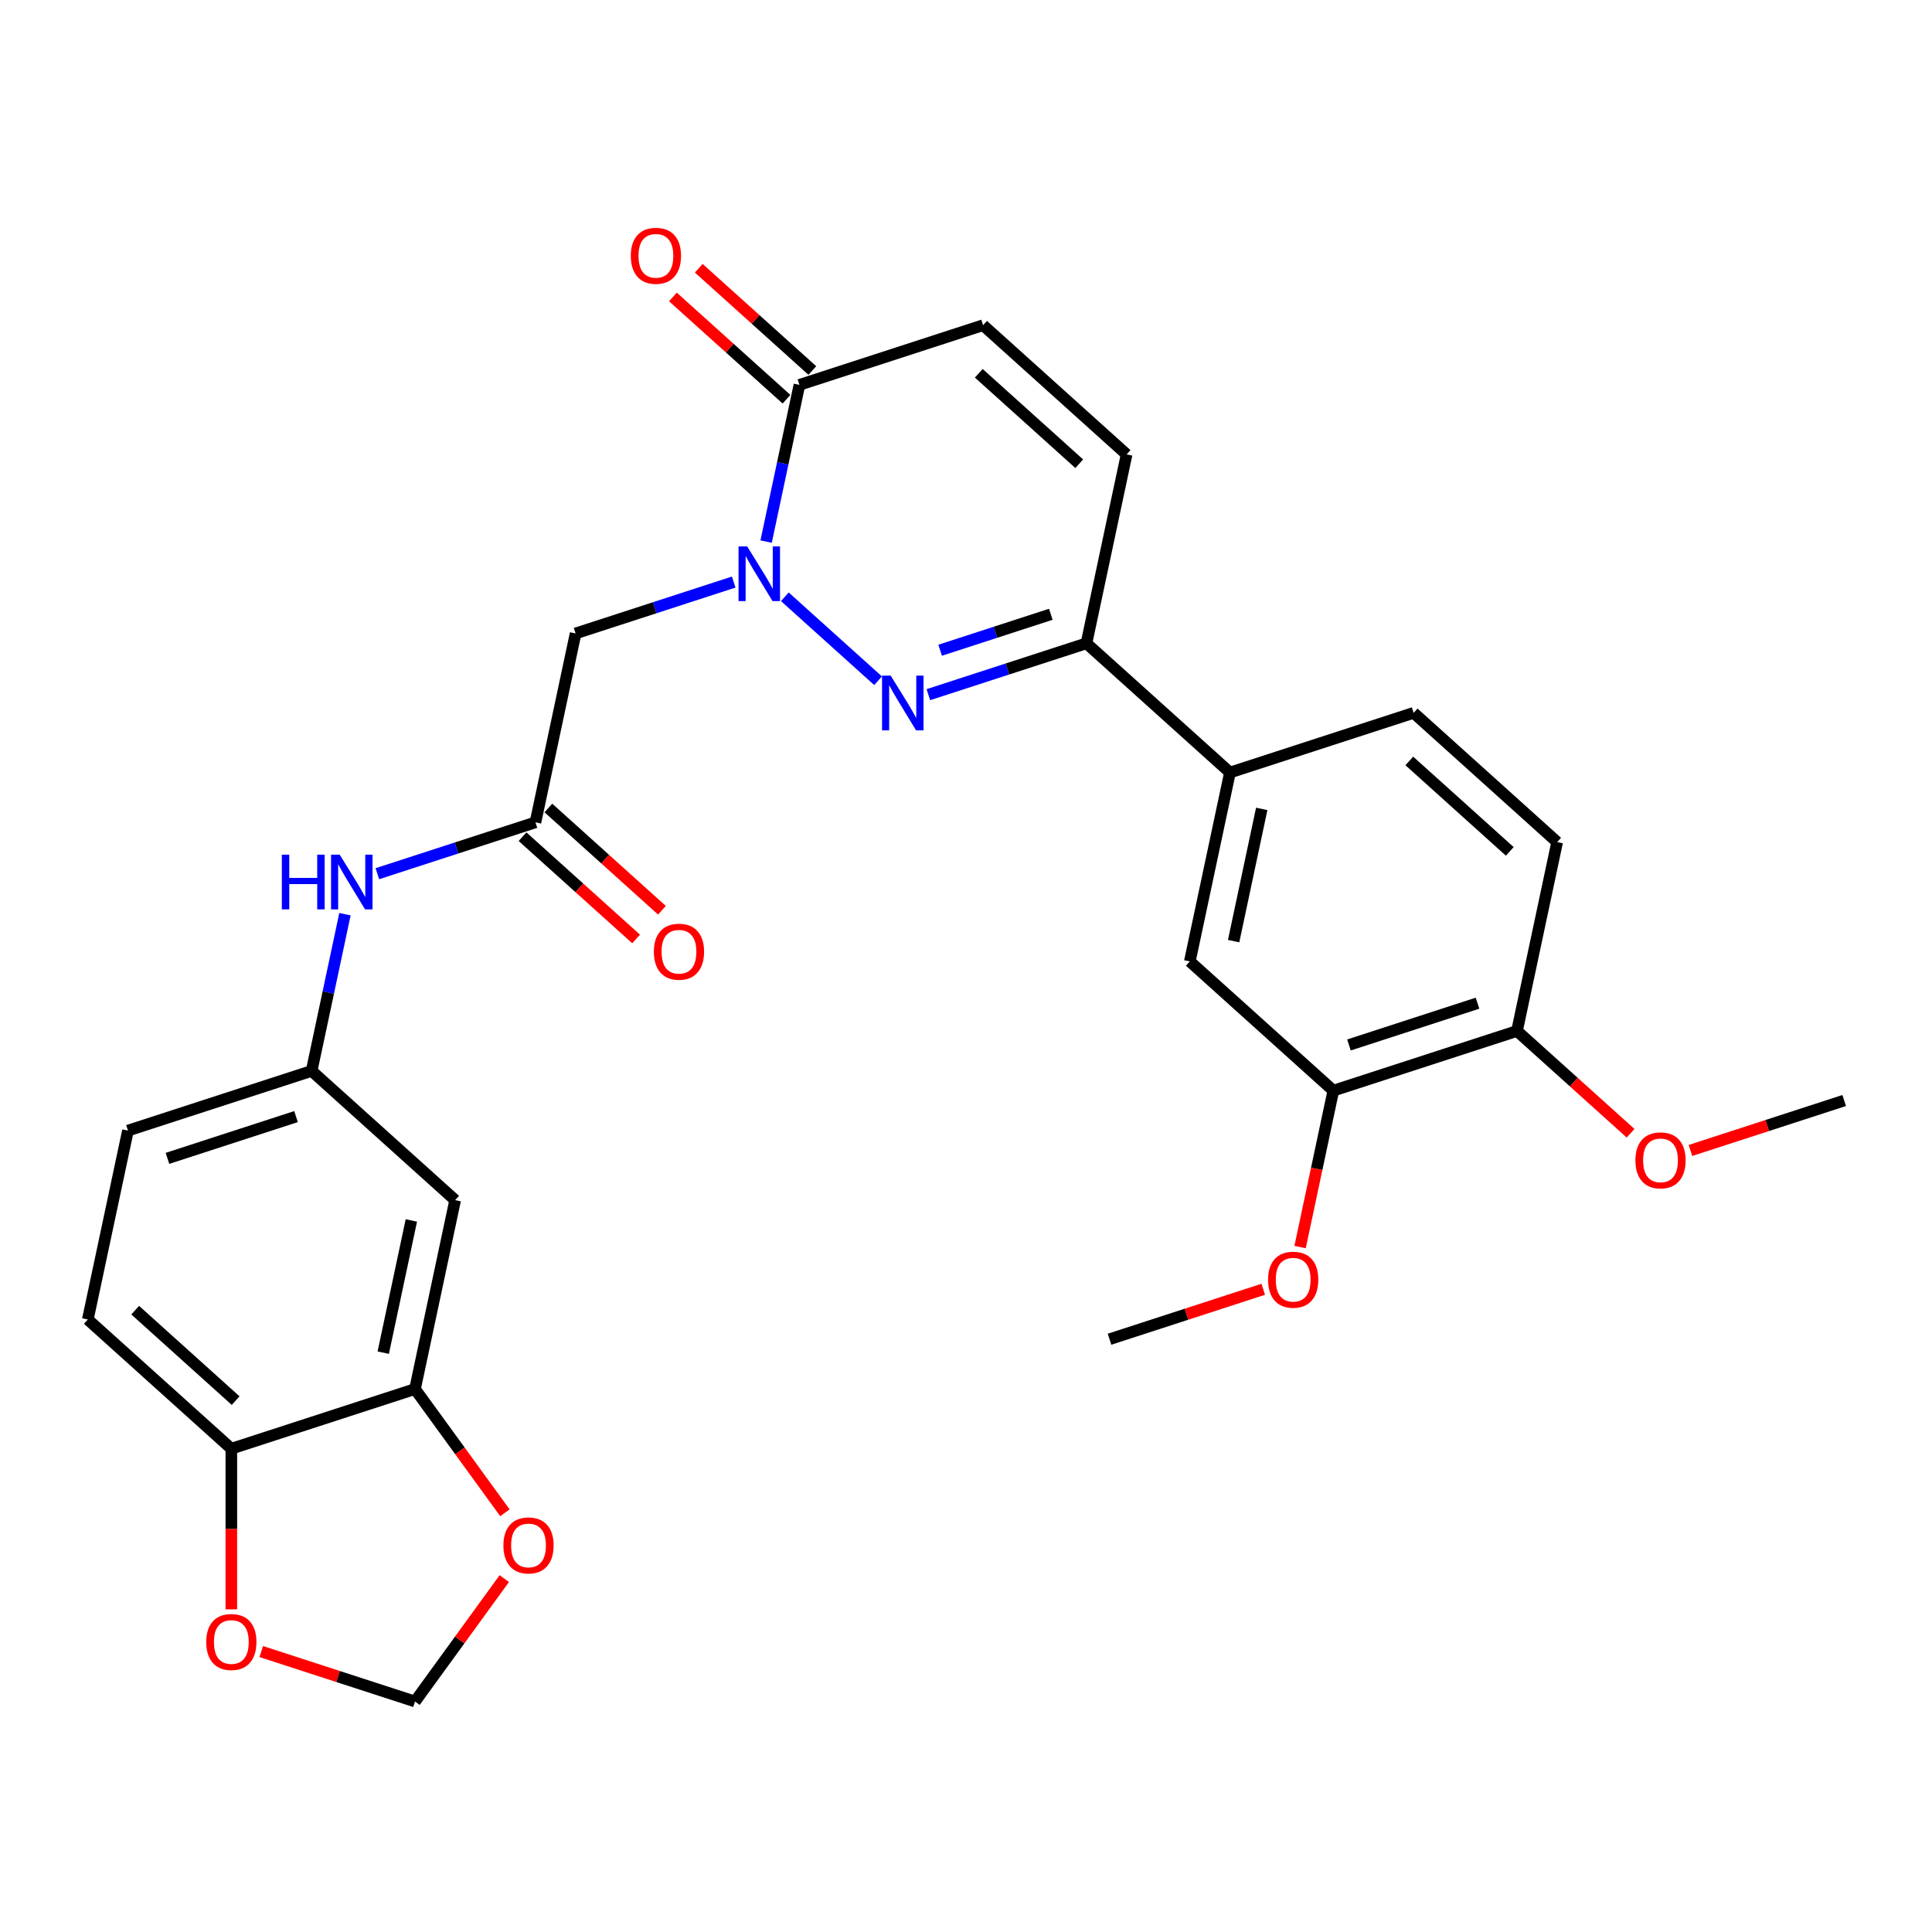 <?xml version='1.0' encoding='iso-8859-1'?>
<svg version='1.1' baseProfile='full'
              xmlns='http://www.w3.org/2000/svg'
                      xmlns:rdkit='http://www.rdkit.org/xml'
                      xmlns:xlink='http://www.w3.org/1999/xlink'
                  xml:space='preserve'
width='1000px' height='1000px' viewBox='0 0 1000 1000'>
<!-- END OF HEADER -->
<rect style='opacity:1.0;fill:#FFFFFF;stroke:none' width='1000' height='1000' x='0' y='0'> </rect>
<path class='bond-0' d='M 406.233,308.896 L 454.492,352.349' style='fill:none;fill-rule:evenodd;stroke:#0000FF;stroke-width:6px;stroke-linecap:butt;stroke-linejoin:miter;stroke-opacity:1' />
<path class='bond-1' d='M 396.538,280.326 L 405.16,239.766' style='fill:none;fill-rule:evenodd;stroke:#0000FF;stroke-width:6px;stroke-linecap:butt;stroke-linejoin:miter;stroke-opacity:1' />
<path class='bond-1' d='M 405.16,239.766 L 413.781,199.206' style='fill:none;fill-rule:evenodd;stroke:#000000;stroke-width:6px;stroke-linecap:butt;stroke-linejoin:miter;stroke-opacity:1' />
<path class='bond-3' d='M 379.764,301.279 L 338.848,314.574' style='fill:none;fill-rule:evenodd;stroke:#0000FF;stroke-width:6px;stroke-linecap:butt;stroke-linejoin:miter;stroke-opacity:1' />
<path class='bond-3' d='M 338.848,314.574 L 297.933,327.868' style='fill:none;fill-rule:evenodd;stroke:#000000;stroke-width:6px;stroke-linecap:butt;stroke-linejoin:miter;stroke-opacity:1' />
<path class='bond-2' d='M 480.516,359.564 L 521.432,346.27' style='fill:none;fill-rule:evenodd;stroke:#0000FF;stroke-width:6px;stroke-linecap:butt;stroke-linejoin:miter;stroke-opacity:1' />
<path class='bond-2' d='M 521.432,346.27 L 562.347,332.975' style='fill:none;fill-rule:evenodd;stroke:#000000;stroke-width:6px;stroke-linecap:butt;stroke-linejoin:miter;stroke-opacity:1' />
<path class='bond-2' d='M 486.613,336.563 L 515.254,327.257' style='fill:none;fill-rule:evenodd;stroke:#0000FF;stroke-width:6px;stroke-linecap:butt;stroke-linejoin:miter;stroke-opacity:1' />
<path class='bond-2' d='M 515.254,327.257 L 543.895,317.951' style='fill:none;fill-rule:evenodd;stroke:#000000;stroke-width:6px;stroke-linecap:butt;stroke-linejoin:miter;stroke-opacity:1' />
<path class='bond-5' d='M 413.781,199.206 L 508.846,168.317' style='fill:none;fill-rule:evenodd;stroke:#000000;stroke-width:6px;stroke-linecap:butt;stroke-linejoin:miter;stroke-opacity:1' />
<path class='bond-19' d='M 420.469,191.777 L 391.075,165.31' style='fill:none;fill-rule:evenodd;stroke:#000000;stroke-width:6px;stroke-linecap:butt;stroke-linejoin:miter;stroke-opacity:1' />
<path class='bond-19' d='M 391.075,165.31 L 361.68,138.843' style='fill:none;fill-rule:evenodd;stroke:#FF0000;stroke-width:6px;stroke-linecap:butt;stroke-linejoin:miter;stroke-opacity:1' />
<path class='bond-19' d='M 407.092,206.634 L 377.698,180.167' style='fill:none;fill-rule:evenodd;stroke:#000000;stroke-width:6px;stroke-linecap:butt;stroke-linejoin:miter;stroke-opacity:1' />
<path class='bond-19' d='M 377.698,180.167 L 348.303,153.7' style='fill:none;fill-rule:evenodd;stroke:#FF0000;stroke-width:6px;stroke-linecap:butt;stroke-linejoin:miter;stroke-opacity:1' />
<path class='bond-7' d='M 562.347,332.975 L 636.63,399.86' style='fill:none;fill-rule:evenodd;stroke:#000000;stroke-width:6px;stroke-linecap:butt;stroke-linejoin:miter;stroke-opacity:1' />
<path class='bond-29' d='M 562.347,332.975 L 583.13,235.202' style='fill:none;fill-rule:evenodd;stroke:#000000;stroke-width:6px;stroke-linecap:butt;stroke-linejoin:miter;stroke-opacity:1' />
<path class='bond-4' d='M 297.933,327.868 L 277.151,425.641' style='fill:none;fill-rule:evenodd;stroke:#000000;stroke-width:6px;stroke-linecap:butt;stroke-linejoin:miter;stroke-opacity:1' />
<path class='bond-12' d='M 277.151,425.641 L 236.235,438.936' style='fill:none;fill-rule:evenodd;stroke:#000000;stroke-width:6px;stroke-linecap:butt;stroke-linejoin:miter;stroke-opacity:1' />
<path class='bond-12' d='M 236.235,438.936 L 195.319,452.23' style='fill:none;fill-rule:evenodd;stroke:#0000FF;stroke-width:6px;stroke-linecap:butt;stroke-linejoin:miter;stroke-opacity:1' />
<path class='bond-20' d='M 270.462,433.07 L 299.857,459.537' style='fill:none;fill-rule:evenodd;stroke:#000000;stroke-width:6px;stroke-linecap:butt;stroke-linejoin:miter;stroke-opacity:1' />
<path class='bond-20' d='M 299.857,459.537 L 329.252,486.004' style='fill:none;fill-rule:evenodd;stroke:#FF0000;stroke-width:6px;stroke-linecap:butt;stroke-linejoin:miter;stroke-opacity:1' />
<path class='bond-20' d='M 283.839,418.213 L 313.234,444.68' style='fill:none;fill-rule:evenodd;stroke:#000000;stroke-width:6px;stroke-linecap:butt;stroke-linejoin:miter;stroke-opacity:1' />
<path class='bond-20' d='M 313.234,444.68 L 342.629,471.148' style='fill:none;fill-rule:evenodd;stroke:#FF0000;stroke-width:6px;stroke-linecap:butt;stroke-linejoin:miter;stroke-opacity:1' />
<path class='bond-6' d='M 508.846,168.317 L 583.13,235.202' style='fill:none;fill-rule:evenodd;stroke:#000000;stroke-width:6px;stroke-linecap:butt;stroke-linejoin:miter;stroke-opacity:1' />
<path class='bond-6' d='M 506.612,193.206 L 558.61,240.026' style='fill:none;fill-rule:evenodd;stroke:#000000;stroke-width:6px;stroke-linecap:butt;stroke-linejoin:miter;stroke-opacity:1' />
<path class='bond-10' d='M 636.63,399.86 L 615.848,497.634' style='fill:none;fill-rule:evenodd;stroke:#000000;stroke-width:6px;stroke-linecap:butt;stroke-linejoin:miter;stroke-opacity:1' />
<path class='bond-10' d='M 653.068,418.683 L 638.52,487.124' style='fill:none;fill-rule:evenodd;stroke:#000000;stroke-width:6px;stroke-linecap:butt;stroke-linejoin:miter;stroke-opacity:1' />
<path class='bond-21' d='M 636.63,399.86 L 731.696,368.972' style='fill:none;fill-rule:evenodd;stroke:#000000;stroke-width:6px;stroke-linecap:butt;stroke-linejoin:miter;stroke-opacity:1' />
<path class='bond-8' d='M 214.803,718.962 L 235.586,621.189' style='fill:none;fill-rule:evenodd;stroke:#000000;stroke-width:6px;stroke-linecap:butt;stroke-linejoin:miter;stroke-opacity:1' />
<path class='bond-8' d='M 198.366,700.14 L 212.914,631.698' style='fill:none;fill-rule:evenodd;stroke:#000000;stroke-width:6px;stroke-linecap:butt;stroke-linejoin:miter;stroke-opacity:1' />
<path class='bond-14' d='M 214.803,718.962 L 238.073,750.989' style='fill:none;fill-rule:evenodd;stroke:#000000;stroke-width:6px;stroke-linecap:butt;stroke-linejoin:miter;stroke-opacity:1' />
<path class='bond-14' d='M 238.073,750.989 L 261.342,783.017' style='fill:none;fill-rule:evenodd;stroke:#FF0000;stroke-width:6px;stroke-linecap:butt;stroke-linejoin:miter;stroke-opacity:1' />
<path class='bond-31' d='M 214.803,718.962 L 119.738,749.851' style='fill:none;fill-rule:evenodd;stroke:#000000;stroke-width:6px;stroke-linecap:butt;stroke-linejoin:miter;stroke-opacity:1' />
<path class='bond-9' d='M 235.586,621.189 L 161.303,554.304' style='fill:none;fill-rule:evenodd;stroke:#000000;stroke-width:6px;stroke-linecap:butt;stroke-linejoin:miter;stroke-opacity:1' />
<path class='bond-11' d='M 615.848,497.634 L 690.131,564.519' style='fill:none;fill-rule:evenodd;stroke:#000000;stroke-width:6px;stroke-linecap:butt;stroke-linejoin:miter;stroke-opacity:1' />
<path class='bond-25' d='M 690.131,564.519 L 681.527,604.999' style='fill:none;fill-rule:evenodd;stroke:#000000;stroke-width:6px;stroke-linecap:butt;stroke-linejoin:miter;stroke-opacity:1' />
<path class='bond-25' d='M 681.527,604.999 L 672.922,645.479' style='fill:none;fill-rule:evenodd;stroke:#FF0000;stroke-width:6px;stroke-linecap:butt;stroke-linejoin:miter;stroke-opacity:1' />
<path class='bond-30' d='M 690.131,564.519 L 785.197,533.63' style='fill:none;fill-rule:evenodd;stroke:#000000;stroke-width:6px;stroke-linecap:butt;stroke-linejoin:miter;stroke-opacity:1' />
<path class='bond-30' d='M 698.213,540.872 L 764.759,519.25' style='fill:none;fill-rule:evenodd;stroke:#000000;stroke-width:6px;stroke-linecap:butt;stroke-linejoin:miter;stroke-opacity:1' />
<path class='bond-16' d='M 178.545,473.183 L 169.924,513.743' style='fill:none;fill-rule:evenodd;stroke:#0000FF;stroke-width:6px;stroke-linecap:butt;stroke-linejoin:miter;stroke-opacity:1' />
<path class='bond-16' d='M 169.924,513.743 L 161.303,554.304' style='fill:none;fill-rule:evenodd;stroke:#000000;stroke-width:6px;stroke-linecap:butt;stroke-linejoin:miter;stroke-opacity:1' />
<path class='bond-13' d='M 119.738,749.851 L 45.455,682.966' style='fill:none;fill-rule:evenodd;stroke:#000000;stroke-width:6px;stroke-linecap:butt;stroke-linejoin:miter;stroke-opacity:1' />
<path class='bond-13' d='M 121.972,724.961 L 69.974,678.142' style='fill:none;fill-rule:evenodd;stroke:#000000;stroke-width:6px;stroke-linecap:butt;stroke-linejoin:miter;stroke-opacity:1' />
<path class='bond-15' d='M 119.738,749.851 L 119.738,791.423' style='fill:none;fill-rule:evenodd;stroke:#000000;stroke-width:6px;stroke-linecap:butt;stroke-linejoin:miter;stroke-opacity:1' />
<path class='bond-15' d='M 119.738,791.423 L 119.738,832.996' style='fill:none;fill-rule:evenodd;stroke:#FF0000;stroke-width:6px;stroke-linecap:butt;stroke-linejoin:miter;stroke-opacity:1' />
<path class='bond-17' d='M 261.022,817.082 L 237.913,848.89' style='fill:none;fill-rule:evenodd;stroke:#FF0000;stroke-width:6px;stroke-linecap:butt;stroke-linejoin:miter;stroke-opacity:1' />
<path class='bond-17' d='M 237.913,848.89 L 214.803,880.697' style='fill:none;fill-rule:evenodd;stroke:#000000;stroke-width:6px;stroke-linecap:butt;stroke-linejoin:miter;stroke-opacity:1' />
<path class='bond-32' d='M 135.231,854.843 L 175.017,867.77' style='fill:none;fill-rule:evenodd;stroke:#FF0000;stroke-width:6px;stroke-linecap:butt;stroke-linejoin:miter;stroke-opacity:1' />
<path class='bond-32' d='M 175.017,867.77 L 214.803,880.697' style='fill:none;fill-rule:evenodd;stroke:#000000;stroke-width:6px;stroke-linecap:butt;stroke-linejoin:miter;stroke-opacity:1' />
<path class='bond-24' d='M 161.303,554.304 L 66.237,585.192' style='fill:none;fill-rule:evenodd;stroke:#000000;stroke-width:6px;stroke-linecap:butt;stroke-linejoin:miter;stroke-opacity:1' />
<path class='bond-24' d='M 153.22,577.95 L 86.674,599.572' style='fill:none;fill-rule:evenodd;stroke:#000000;stroke-width:6px;stroke-linecap:butt;stroke-linejoin:miter;stroke-opacity:1' />
<path class='bond-18' d='M 785.197,533.63 L 805.979,435.857' style='fill:none;fill-rule:evenodd;stroke:#000000;stroke-width:6px;stroke-linecap:butt;stroke-linejoin:miter;stroke-opacity:1' />
<path class='bond-26' d='M 785.197,533.63 L 814.592,560.097' style='fill:none;fill-rule:evenodd;stroke:#000000;stroke-width:6px;stroke-linecap:butt;stroke-linejoin:miter;stroke-opacity:1' />
<path class='bond-26' d='M 814.592,560.097 L 843.986,586.565' style='fill:none;fill-rule:evenodd;stroke:#FF0000;stroke-width:6px;stroke-linecap:butt;stroke-linejoin:miter;stroke-opacity:1' />
<path class='bond-22' d='M 731.696,368.972 L 805.979,435.857' style='fill:none;fill-rule:evenodd;stroke:#000000;stroke-width:6px;stroke-linecap:butt;stroke-linejoin:miter;stroke-opacity:1' />
<path class='bond-22' d='M 729.461,393.861 L 781.46,440.68' style='fill:none;fill-rule:evenodd;stroke:#000000;stroke-width:6px;stroke-linecap:butt;stroke-linejoin:miter;stroke-opacity:1' />
<path class='bond-23' d='M 45.455,682.966 L 66.237,585.192' style='fill:none;fill-rule:evenodd;stroke:#000000;stroke-width:6px;stroke-linecap:butt;stroke-linejoin:miter;stroke-opacity:1' />
<path class='bond-27' d='M 653.855,667.326 L 614.069,680.254' style='fill:none;fill-rule:evenodd;stroke:#FF0000;stroke-width:6px;stroke-linecap:butt;stroke-linejoin:miter;stroke-opacity:1' />
<path class='bond-27' d='M 614.069,680.254 L 574.283,693.181' style='fill:none;fill-rule:evenodd;stroke:#000000;stroke-width:6px;stroke-linecap:butt;stroke-linejoin:miter;stroke-opacity:1' />
<path class='bond-28' d='M 874.973,595.481 L 914.759,582.553' style='fill:none;fill-rule:evenodd;stroke:#FF0000;stroke-width:6px;stroke-linecap:butt;stroke-linejoin:miter;stroke-opacity:1' />
<path class='bond-28' d='M 914.759,582.553 L 954.545,569.626' style='fill:none;fill-rule:evenodd;stroke:#000000;stroke-width:6px;stroke-linecap:butt;stroke-linejoin:miter;stroke-opacity:1' />
<path  class='atom-0' d='M 386.741 282.825
L 396.017 297.819
Q 396.937 299.298, 398.416 301.977
Q 399.896 304.656, 399.976 304.816
L 399.976 282.825
L 403.734 282.825
L 403.734 311.133
L 399.856 311.133
L 389.9 294.74
Q 388.74 292.821, 387.501 290.622
Q 386.301 288.423, 385.941 287.743
L 385.941 311.133
L 382.263 311.133
L 382.263 282.825
L 386.741 282.825
' fill='#0000FF'/>
<path  class='atom-1' d='M 461.024 349.71
L 470.3 364.704
Q 471.22 366.183, 472.699 368.862
Q 474.179 371.541, 474.259 371.701
L 474.259 349.71
L 478.017 349.71
L 478.017 378.018
L 474.139 378.018
L 464.183 361.625
Q 463.023 359.706, 461.784 357.507
Q 460.584 355.308, 460.225 354.628
L 460.225 378.018
L 456.546 378.018
L 456.546 349.71
L 461.024 349.71
' fill='#0000FF'/>
<path  class='atom-13' d='M 145.88 442.376
L 149.719 442.376
L 149.719 454.411
L 164.192 454.411
L 164.192 442.376
L 168.031 442.376
L 168.031 470.684
L 164.192 470.684
L 164.192 457.61
L 149.719 457.61
L 149.719 470.684
L 145.88 470.684
L 145.88 442.376
' fill='#0000FF'/>
<path  class='atom-13' d='M 175.828 442.376
L 185.104 457.37
Q 186.023 458.849, 187.503 461.528
Q 188.982 464.207, 189.062 464.367
L 189.062 442.376
L 192.82 442.376
L 192.82 470.684
L 188.942 470.684
L 178.986 454.291
Q 177.827 452.372, 176.587 450.173
Q 175.388 447.974, 175.028 447.294
L 175.028 470.684
L 171.349 470.684
L 171.349 442.376
L 175.828 442.376
' fill='#0000FF'/>
<path  class='atom-15' d='M 260.563 799.91
Q 260.563 793.113, 263.921 789.314
Q 267.28 785.516, 273.557 785.516
Q 279.834 785.516, 283.193 789.314
Q 286.552 793.113, 286.552 799.91
Q 286.552 806.787, 283.153 810.705
Q 279.754 814.583, 273.557 814.583
Q 267.32 814.583, 263.921 810.705
Q 260.563 806.827, 260.563 799.91
M 273.557 811.385
Q 277.875 811.385, 280.194 808.506
Q 282.553 805.587, 282.553 799.91
Q 282.553 794.352, 280.194 791.553
Q 277.875 788.714, 273.557 788.714
Q 269.239 788.714, 266.88 791.513
Q 264.561 794.312, 264.561 799.91
Q 264.561 805.627, 266.88 808.506
Q 269.239 811.385, 273.557 811.385
' fill='#FF0000'/>
<path  class='atom-16' d='M 106.743 849.889
Q 106.743 843.091, 110.102 839.293
Q 113.46 835.495, 119.738 835.495
Q 126.015 835.495, 129.374 839.293
Q 132.732 843.091, 132.732 849.889
Q 132.732 856.766, 129.334 860.684
Q 125.935 864.562, 119.738 864.562
Q 113.5 864.562, 110.102 860.684
Q 106.743 856.806, 106.743 849.889
M 119.738 861.364
Q 124.056 861.364, 126.375 858.485
Q 128.734 855.566, 128.734 849.889
Q 128.734 844.331, 126.375 841.532
Q 124.056 838.693, 119.738 838.693
Q 115.42 838.693, 113.061 841.492
Q 110.742 844.291, 110.742 849.889
Q 110.742 855.606, 113.061 858.485
Q 115.42 861.364, 119.738 861.364
' fill='#FF0000'/>
<path  class='atom-20' d='M 326.503 132.401
Q 326.503 125.604, 329.862 121.805
Q 333.22 118.007, 339.498 118.007
Q 345.775 118.007, 349.134 121.805
Q 352.492 125.604, 352.492 132.401
Q 352.492 139.278, 349.094 143.196
Q 345.695 147.075, 339.498 147.075
Q 333.26 147.075, 329.862 143.196
Q 326.503 139.318, 326.503 132.401
M 339.498 143.876
Q 343.816 143.876, 346.135 140.997
Q 348.494 138.078, 348.494 132.401
Q 348.494 126.843, 346.135 124.044
Q 343.816 121.206, 339.498 121.206
Q 335.18 121.206, 332.821 124.004
Q 330.502 126.803, 330.502 132.401
Q 330.502 138.118, 332.821 140.997
Q 335.18 143.876, 339.498 143.876
' fill='#FF0000'/>
<path  class='atom-21' d='M 338.439 492.606
Q 338.439 485.809, 341.798 482.011
Q 345.156 478.212, 351.434 478.212
Q 357.711 478.212, 361.07 482.011
Q 364.428 485.809, 364.428 492.606
Q 364.428 499.483, 361.03 503.402
Q 357.631 507.28, 351.434 507.28
Q 345.196 507.28, 341.798 503.402
Q 338.439 499.523, 338.439 492.606
M 351.434 504.081
Q 355.752 504.081, 358.071 501.203
Q 360.43 498.284, 360.43 492.606
Q 360.43 487.049, 358.071 484.25
Q 355.752 481.411, 351.434 481.411
Q 347.115 481.411, 344.756 484.21
Q 342.437 487.009, 342.437 492.606
Q 342.437 498.324, 344.756 501.203
Q 347.115 504.081, 351.434 504.081
' fill='#FF0000'/>
<path  class='atom-26' d='M 656.354 662.372
Q 656.354 655.575, 659.713 651.777
Q 663.071 647.978, 669.349 647.978
Q 675.626 647.978, 678.985 651.777
Q 682.343 655.575, 682.343 662.372
Q 682.343 669.249, 678.945 673.168
Q 675.546 677.046, 669.349 677.046
Q 663.111 677.046, 659.713 673.168
Q 656.354 669.289, 656.354 662.372
M 669.349 673.847
Q 673.667 673.847, 675.986 670.969
Q 678.345 668.05, 678.345 662.372
Q 678.345 656.815, 675.986 654.016
Q 673.667 651.177, 669.349 651.177
Q 665.031 651.177, 662.672 653.976
Q 660.353 656.775, 660.353 662.372
Q 660.353 668.09, 662.672 670.969
Q 665.031 673.847, 669.349 673.847
' fill='#FF0000'/>
<path  class='atom-27' d='M 846.485 600.595
Q 846.485 593.798, 849.844 589.999
Q 853.203 586.201, 859.48 586.201
Q 865.757 586.201, 869.116 589.999
Q 872.474 593.798, 872.474 600.595
Q 872.474 607.472, 869.076 611.39
Q 865.677 615.269, 859.48 615.269
Q 853.243 615.269, 849.844 611.39
Q 846.485 607.512, 846.485 600.595
M 859.48 612.07
Q 863.798 612.07, 866.117 609.191
Q 868.476 606.272, 868.476 600.595
Q 868.476 595.037, 866.117 592.238
Q 863.798 589.4, 859.48 589.4
Q 855.162 589.4, 852.803 592.198
Q 850.484 594.997, 850.484 600.595
Q 850.484 606.312, 852.803 609.191
Q 855.162 612.07, 859.48 612.07
' fill='#FF0000'/>
</svg>

